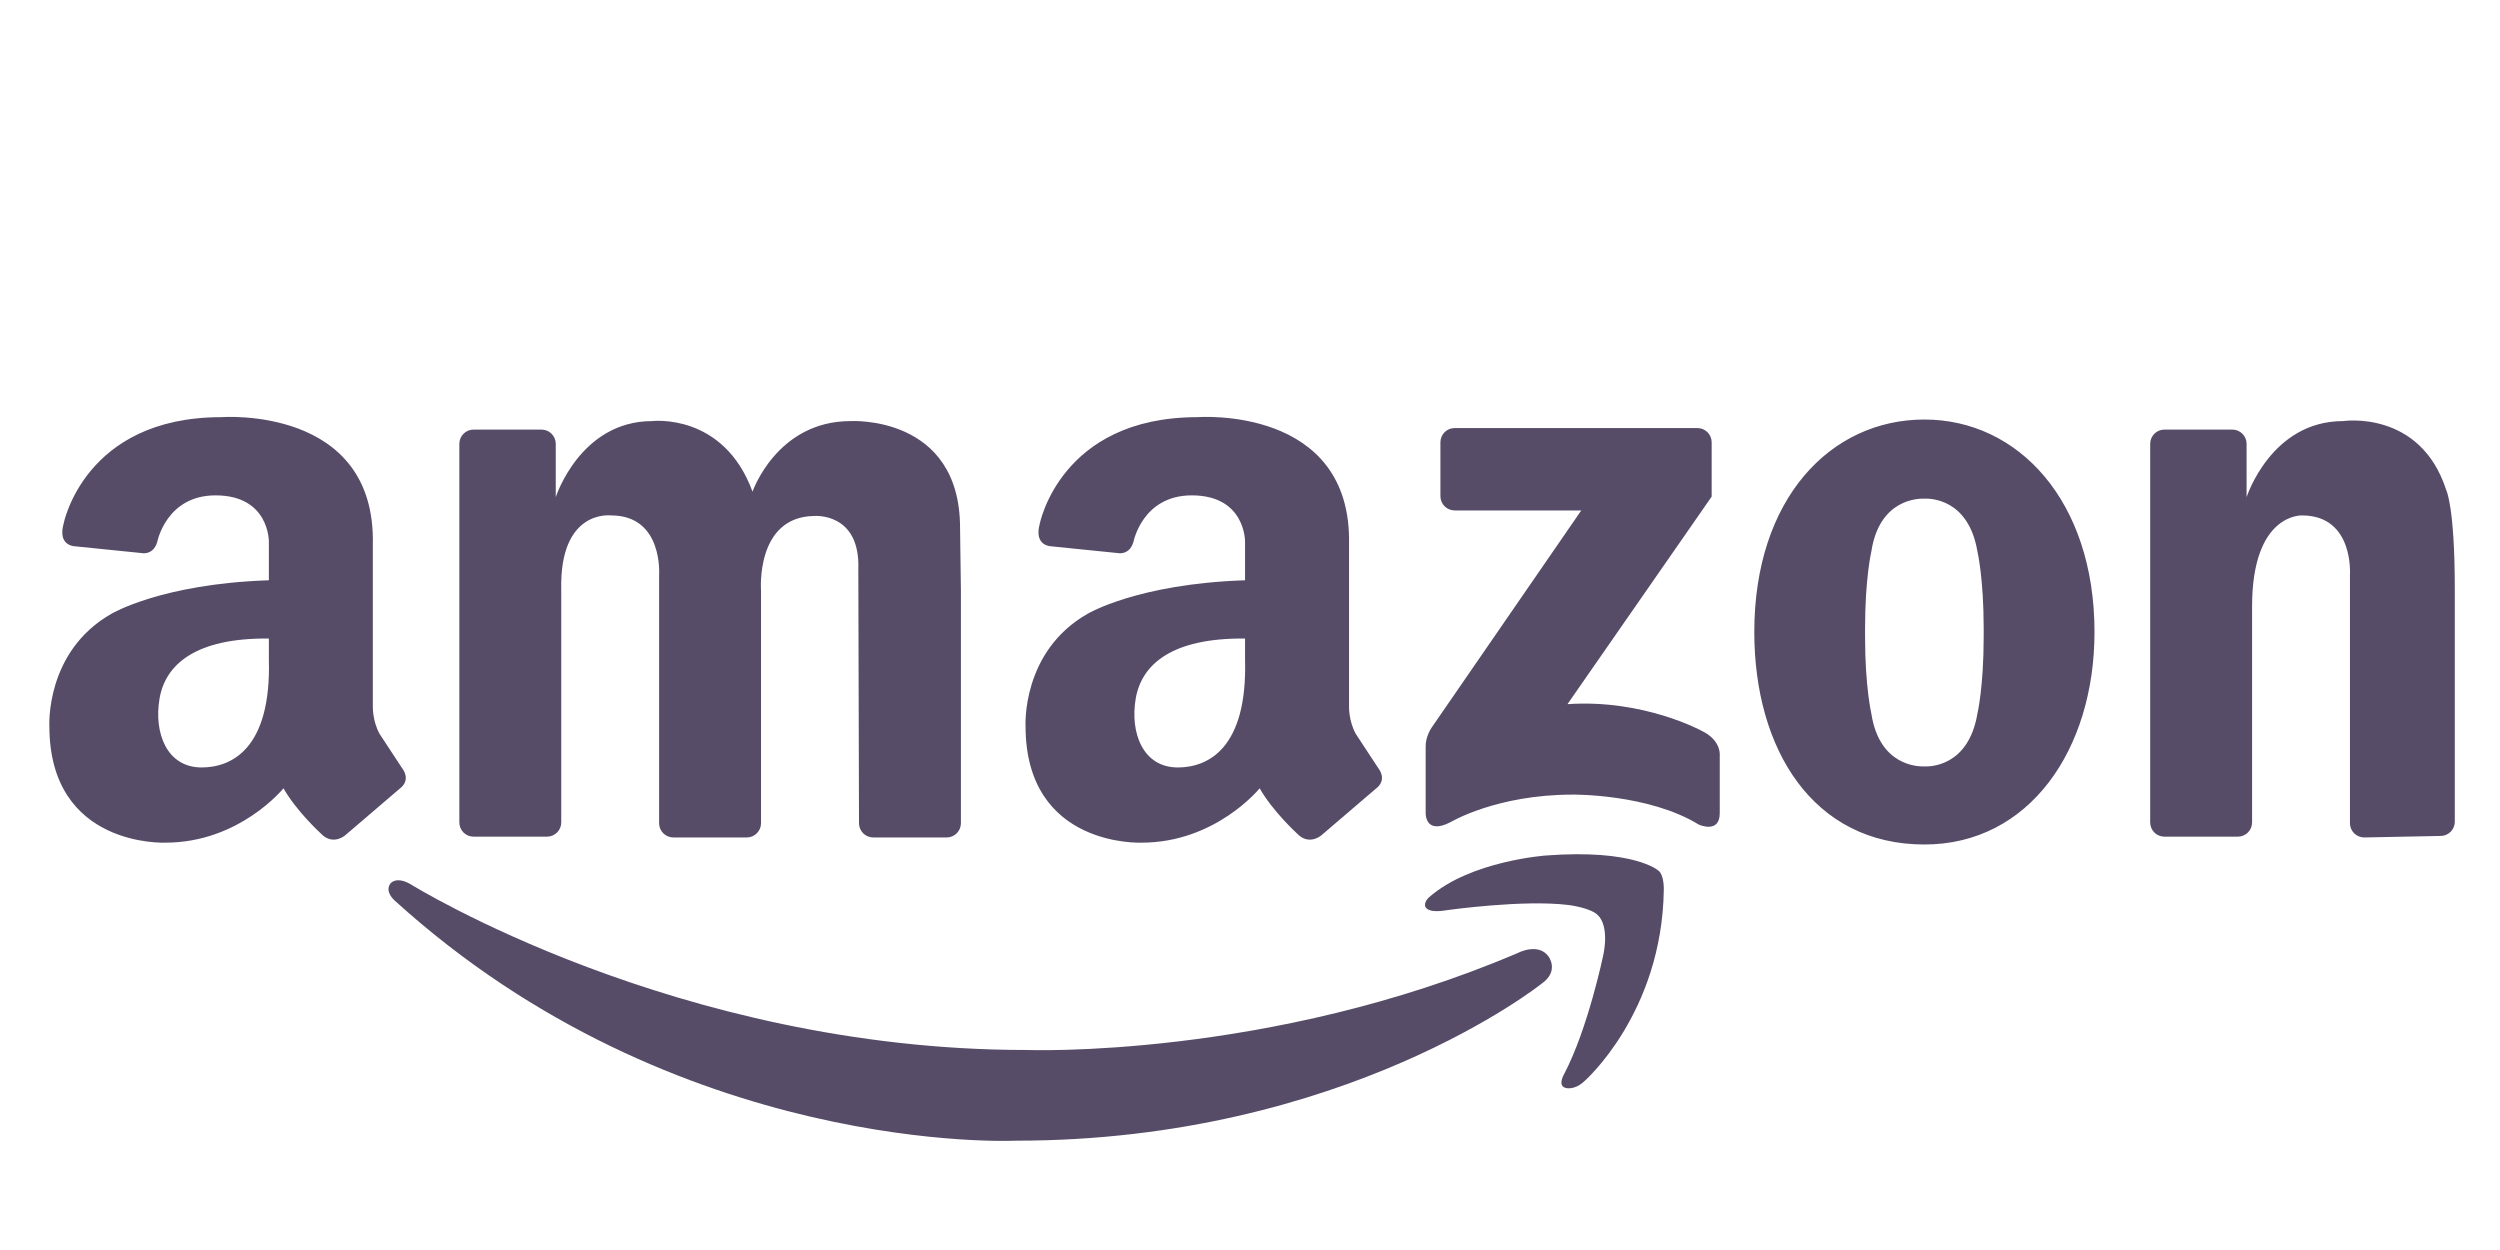 <svg xmlns="http://www.w3.org/2000/svg" width="110" height="55" viewBox="0 0 110 55" fill="none"><path d="M24.695 25.945V36.187C24.695 36.353 24.629 36.513 24.511 36.63C24.394 36.747 24.235 36.813 24.069 36.813H20.837C20.671 36.813 20.512 36.747 20.394 36.63C20.277 36.513 20.211 36.353 20.211 36.187V19.528C20.211 19.362 20.277 19.203 20.394 19.086C20.511 18.968 20.671 18.902 20.837 18.902H23.828C23.994 18.902 24.153 18.968 24.27 19.086C24.387 19.203 24.453 19.362 24.453 19.528V21.875C24.453 21.875 25.523 18.528 28.696 18.528C28.696 18.528 31.834 18.148 33.111 21.633C33.111 21.633 34.18 18.528 37.422 18.528C37.422 18.528 42.243 18.241 42.243 23.232L42.28 25.98V36.222C42.28 36.388 42.214 36.547 42.097 36.664C41.979 36.782 41.82 36.848 41.654 36.848H38.422C38.256 36.848 38.097 36.782 37.979 36.664C37.862 36.547 37.796 36.388 37.796 36.222L37.766 25.049C37.858 22.518 35.812 22.703 35.812 22.703C33.237 22.749 33.485 25.98 33.485 25.98V36.222C33.485 36.388 33.419 36.547 33.301 36.664C33.184 36.782 33.025 36.848 32.859 36.848H29.627C29.461 36.848 29.302 36.782 29.184 36.664C29.067 36.547 29.001 36.388 29.001 36.222V25.301C29.001 25.301 29.19 22.679 26.89 22.679C26.891 22.679 24.614 22.38 24.695 25.945V25.945ZM108.011 25.915V36.157C108.011 36.322 107.945 36.482 107.828 36.599C107.71 36.716 107.551 36.782 107.385 36.782L104.024 36.848C103.858 36.847 103.699 36.782 103.581 36.664C103.464 36.547 103.398 36.388 103.398 36.222V25.301C103.398 25.301 103.587 22.679 101.288 22.679C101.288 22.679 99.092 22.571 99.092 26.682V36.187C99.092 36.353 99.026 36.512 98.908 36.63C98.791 36.747 98.632 36.813 98.466 36.813H95.233C95.067 36.813 94.908 36.747 94.791 36.63C94.674 36.512 94.608 36.353 94.608 36.187V19.528C94.608 19.362 94.674 19.203 94.791 19.086C94.908 18.968 95.067 18.902 95.233 18.902H98.224C98.39 18.902 98.55 18.968 98.667 19.086C98.784 19.203 98.85 19.362 98.85 19.528V21.875C98.85 21.875 99.919 18.528 103.093 18.528C103.093 18.528 106.492 18.012 107.636 21.568C107.637 21.568 108.011 22.301 108.011 25.915ZM84.674 18.459C80.54 18.459 77.189 21.944 77.189 27.808C77.189 32.972 79.776 37.158 84.674 37.158C89.295 37.158 92.158 32.972 92.158 27.808C92.158 22.047 88.807 18.459 84.674 18.459V18.459ZM87.282 28.015C87.282 30.224 87.007 31.396 87.007 31.396C86.614 33.731 84.92 33.734 84.67 33.722C84.401 33.732 82.692 33.708 82.339 31.396C82.339 31.396 82.063 30.224 82.063 28.015V27.648C82.063 25.44 82.339 24.267 82.339 24.267C82.692 21.955 84.401 21.931 84.67 21.941C84.92 21.929 86.614 21.932 87.007 24.267C87.007 24.267 87.282 25.44 87.282 27.648V28.015ZM75.313 21.851V19.461C75.313 19.295 75.247 19.136 75.13 19.018C75.012 18.901 74.853 18.835 74.687 18.835H64.004C63.837 18.835 63.678 18.901 63.561 19.018C63.444 19.136 63.378 19.295 63.378 19.461V21.833C63.378 21.999 63.444 22.158 63.561 22.275C63.678 22.393 63.838 22.459 64.004 22.459H69.576L62.98 32.031C62.98 32.031 62.72 32.419 62.729 32.847V35.759C62.729 35.759 62.686 36.757 63.818 36.178C63.818 36.178 65.828 34.963 69.199 34.963C69.199 34.963 72.528 34.921 74.747 36.282C74.747 36.282 75.669 36.701 75.669 35.78V33.246C75.669 33.246 75.752 32.575 74.873 32.156C74.873 32.156 72.319 30.753 68.969 30.983L75.313 21.851ZM17.716 33.834L16.704 32.294C16.382 31.718 16.405 31.074 16.405 31.074V23.967C16.544 17.826 9.737 18.355 9.737 18.355C3.687 18.355 2.793 23.065 2.793 23.065C2.541 24.012 3.274 24.035 3.274 24.035L6.231 24.335C6.231 24.335 6.735 24.451 6.918 23.85C6.918 23.85 7.308 21.796 9.485 21.796C11.854 21.796 11.83 23.829 11.83 23.829V25.532C7.1 25.69 4.909 27.003 4.909 27.003C1.988 28.659 2.172 31.948 2.172 31.948C2.172 37.307 7.277 37.077 7.277 37.077C10.542 37.077 12.473 34.685 12.473 34.685C13.048 35.698 14.106 36.663 14.106 36.663C14.635 37.237 15.187 36.755 15.187 36.755L17.578 34.709C18.107 34.317 17.716 33.834 17.716 33.834ZM8.87 33.768C7.334 33.768 6.764 32.241 7.019 30.741C7.274 29.241 8.599 28.062 11.83 28.096V29.008C11.944 32.993 10.149 33.768 8.87 33.768ZM60.668 33.834L59.657 32.294C59.335 31.718 59.358 31.074 59.358 31.074V23.967C59.495 17.826 52.689 18.355 52.689 18.355C46.639 18.355 45.745 23.065 45.745 23.065C45.493 24.012 46.226 24.035 46.226 24.035L49.183 24.335C49.183 24.335 49.687 24.451 49.87 23.85C49.87 23.85 50.26 21.796 52.437 21.796C54.806 21.796 54.782 23.829 54.782 23.829V25.532C50.053 25.69 47.861 27.003 47.861 27.003C44.941 28.659 45.124 31.948 45.124 31.948C45.124 37.307 50.229 37.077 50.229 37.077C53.494 37.077 55.425 34.685 55.425 34.685C56 35.698 57.058 36.663 57.058 36.663C57.587 37.237 58.139 36.755 58.139 36.755L60.53 34.709C61.059 34.317 60.668 33.834 60.668 33.834V33.834ZM51.822 33.768C50.286 33.768 49.716 32.241 49.971 30.741C50.226 29.241 51.551 28.062 54.782 28.096V29.008C54.896 32.993 53.101 33.768 51.822 33.768Z" fill="#564C68"></path><path d="M68.807 47.286C68.807 47.286 68.536 47.757 68.868 47.862C68.868 47.862 69.244 48.008 69.712 47.574C69.712 47.574 73.124 44.592 73.207 39.162C73.207 39.162 73.232 38.484 72.96 38.299C72.96 38.299 71.891 37.352 68.046 37.64C68.046 37.64 64.695 37.867 62.865 39.492C62.865 39.492 62.7 39.635 62.7 39.82C62.7 39.82 62.661 40.22 63.667 40.047C63.667 40.047 67.018 39.573 69.012 39.82C69.012 39.82 70.04 39.944 70.328 40.294C70.328 40.294 70.801 40.684 70.554 41.98C70.554 41.98 69.876 45.271 68.807 47.286V47.286Z" fill="#564C68"></path><path d="M68.131 42.079C68.131 42.079 68.632 42.727 67.824 43.287C67.824 43.287 59.197 50.19 44.711 50.19C44.711 50.19 29.799 50.925 17.348 39.609C17.348 39.609 16.912 39.226 17.182 38.87C17.182 38.87 17.425 38.542 18.052 38.898C18.052 38.898 29.765 46.199 45.147 46.199C45.147 46.199 55.839 46.613 66.807 41.921C66.807 41.921 67.681 41.468 68.131 42.079Z" fill="#564C68"></path></svg>